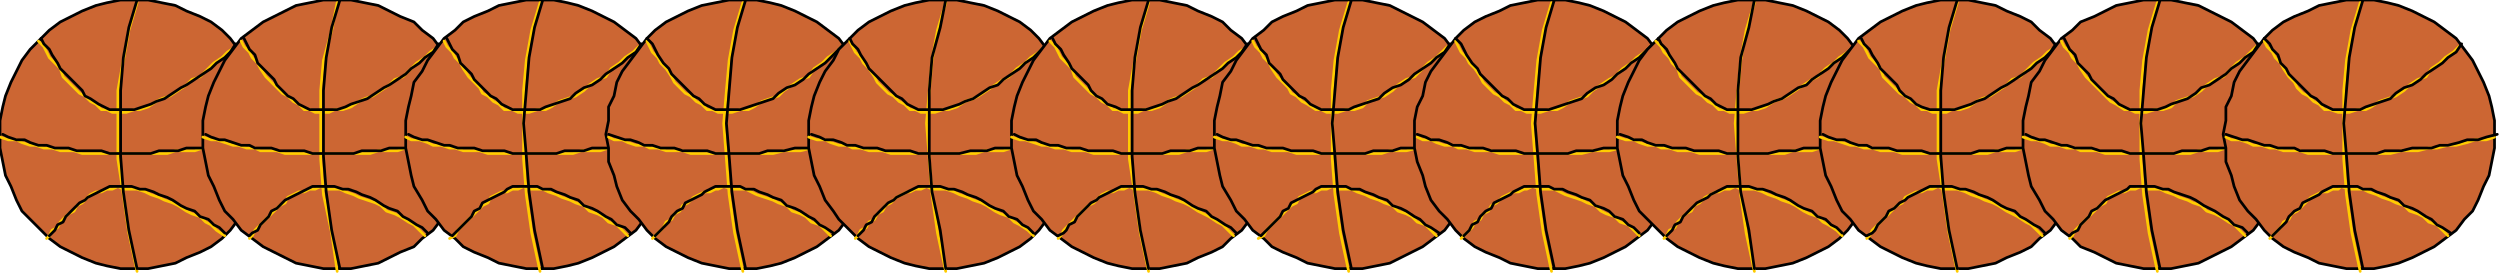 <?xml version="1.0" encoding="UTF-8" standalone="no"?>
<svg
   xmlns:dc="http://purl.org/dc/elements/1.1/"
   xmlns:cc="http://creativecommons.org/ns#"
   xmlns:rdf="http://www.w3.org/1999/02/22-rdf-syntax-ns#"
   xmlns:svg="http://www.w3.org/2000/svg"
   xmlns="http://www.w3.org/2000/svg"
   xmlns:sodipodi="http://sodipodi.sourceforge.net/DTD/sodipodi-0.dtd"
   xmlns:inkscape="http://www.inkscape.org/namespaces/inkscape"
   version="1.0"
   width="241.3mm"
   height="26.458mm"
   id="svg245"
   sodipodi:docname="BDRTC170.WMF">
  <sodipodi:namedview
     pagecolor="#ffffff"
     bordercolor="#666666"
     borderopacity="1"
     objecttolerance="10"
     gridtolerance="10"
     guidetolerance="10"
     inkscape:pageopacity="0"
     inkscape:pageshadow="2"
     inkscape:window-width="640"
     inkscape:window-height="480"
     id="namedview247" />
  <defs
     id="defs3">
    <pattern
       id="WMFhbasepattern"
       patternUnits="userSpaceOnUse"
       width="6"
       height="6"
       x="0"
       y="0" />
  </defs>
  <path
     style="fill:#cc6633;fill-rule:evenodd;fill-opacity:1;stroke:none;"
     d="  M 49,98   L 44,98   L 39,97   L 35,96   L 30,94   L 26,92   L 22,90   L 18,87   L 15,84   L 11,80   L 8,77   L 6,73   L 4,68   L 2,64   L 1,59   L 0,54   L 0,49   L 0,44   L 1,39   L 2,35   L 4,30   L 6,26   L 8,22   L 11,18   L 15,14   L 18,11   L 22,8   L 26,6   L 30,4   L 35,2   L 39,1   L 44,0   L 49,0   L 54,0   L 59,1   L 64,2   L 68,4   L 73,6   L 77,8   L 81,11   L 84,14   L 87,18   L 90,22   L 93,26   L 95,30   L 96,35   L 98,39   L 98,44   L 99,49   L 98,54   L 98,59   L 96,64   L 95,68   L 93,73   L 90,77   L 87,80   L 84,84   L 81,87   L 77,90   L 73,92   L 68,94   L 64,96   L 59,97   L 54,98   L 49,98  z "
     id="path5" />
  <path
     style="fill:none;stroke:#000000;stroke-width:1px;stroke-linecap:round;stroke-linejoin:round;stroke-miterlimit:4;stroke-dasharray:none;stroke-opacity:1;"
     d="  M 49,98   L 44,98   L 39,97   L 35,96   L 30,94   L 26,92   L 22,90   L 18,87   L 15,84   L 11,80   L 8,77   L 6,73   L 4,68   L 2,64   L 1,59   L 0,54   L 0,49   L 0,44   L 1,39   L 2,35   L 4,30   L 6,26   L 8,22   L 11,18   L 15,14   L 18,11   L 22,8   L 26,6   L 30,4   L 35,2   L 39,1   L 44,0   L 49,0   L 54,0   L 59,1   L 64,2   L 68,4   L 73,6   L 77,8   L 81,11   L 84,14   L 87,18   L 90,22   L 93,26   L 95,30   L 96,35   L 98,39   L 98,44   L 99,49   L 98,54   L 98,59   L 96,64   L 95,68   L 93,73   L 90,77   L 87,80   L 84,84   L 81,87   L 77,90   L 73,92   L 68,94   L 64,96   L 59,97   L 54,98   L 49,98  "
     id="path7" />
  <path
     style="fill:none;stroke:#ffcc00;stroke-width:1px;stroke-linecap:round;stroke-linejoin:round;stroke-miterlimit:4;stroke-dasharray:none;stroke-opacity:1;"
     d="  M 99,50   L 95,51   L 92,51   L 88,52   L 85,53   L 81,53   L 78,54   L 74,54   L 71,55   L 68,55   L 64,55   L 61,56   L 58,56   L 55,56   L 51,56   L 48,56   L 45,56   L 42,56   L 39,56   L 36,56   L 33,56   L 30,56   L 27,55   L 24,55   L 22,55   L 19,54   L 16,54   L 13,53   L 11,53   L 8,52   L 6,51   L 3,51   L 0,50  "
     id="path9" />
  <path
     style="fill:none;stroke:#ffcc00;stroke-width:1px;stroke-linecap:round;stroke-linejoin:round;stroke-miterlimit:4;stroke-dasharray:none;stroke-opacity:1;"
     d="  M 50,99   L 47,85   L 45,71   L 43,58   L 43,45   L 43,33   L 45,22   L 47,11   L 50,1  "
     id="path11" />
  <path
     style="fill:none;stroke:#ffcc00;stroke-width:1px;stroke-linecap:round;stroke-linejoin:round;stroke-miterlimit:4;stroke-dasharray:none;stroke-opacity:1;"
     d="  M 14,15   L 16,17   L 17,19   L 18,21   L 20,23   L 22,25   L 23,28   L 25,30   L 27,32   L 29,34   L 31,35   L 33,37   L 35,38   L 37,40   L 39,40   L 41,41   L 43,41   L 46,41   L 49,40   L 51,40   L 54,39   L 57,37   L 59,36   L 62,35   L 65,33   L 68,31   L 70,29   L 73,28   L 76,25   L 78,23   L 81,21   L 83,19   L 86,17  "
     id="path13" />
  <path
     style="fill:none;stroke:#ffcc00;stroke-width:1px;stroke-linecap:round;stroke-linejoin:round;stroke-miterlimit:4;stroke-dasharray:none;stroke-opacity:1;"
     d="  M 17,87   L 18,86   L 19,84   L 21,83   L 22,81   L 23,80   L 25,78   L 27,77   L 28,75   L 30,74   L 32,72   L 33,71   L 35,70   L 37,70   L 39,69   L 41,69   L 43,68   L 45,69   L 48,69   L 50,69   L 53,70   L 55,71   L 58,72   L 60,73   L 63,74   L 65,75   L 68,77   L 70,78   L 73,79   L 75,81   L 77,82   L 79,84   L 82,86  "
     id="path15" />
  <path
     style="fill:none;stroke:#000000;stroke-width:1px;stroke-linecap:round;stroke-linejoin:round;stroke-miterlimit:4;stroke-dasharray:none;stroke-opacity:1;"
     d="  M 100,49   L 96,50   L 92,51   L 89,51   L 85,52   L 82,53   L 78,53   L 75,54   L 72,54   L 68,54   L 65,55   L 62,55   L 58,55   L 55,56   L 52,56   L 49,56   L 46,56   L 43,56   L 40,56   L 37,55   L 34,55   L 31,55   L 28,55   L 25,54   L 22,54   L 20,54   L 17,53   L 14,53   L 11,52   L 9,51   L 6,51   L 3,50   L 1,49  "
     id="path17" />
  <path
     style="fill:none;stroke:#000000;stroke-width:1px;stroke-linecap:round;stroke-linejoin:round;stroke-miterlimit:4;stroke-dasharray:none;stroke-opacity:1;"
     d="  M 50,98   L 47,84   L 45,70   L 44,57   L 44,45   L 44,33   L 45,21   L 47,10   L 50,0  "
     id="path19" />
  <path
     style="fill:none;stroke:#000000;stroke-width:1px;stroke-linecap:round;stroke-linejoin:round;stroke-miterlimit:4;stroke-dasharray:none;stroke-opacity:1;"
     d="  M 15,14   L 16,16   L 18,18   L 19,20   L 21,23   L 22,25   L 24,27   L 26,29   L 28,31   L 30,33   L 31,35   L 33,36   L 36,38   L 38,39   L 40,40   L 42,40   L 44,40   L 46,40   L 49,40   L 52,39   L 55,38   L 57,37   L 60,36   L 63,34   L 66,32   L 68,31   L 71,29   L 74,27   L 77,25   L 79,23   L 82,21   L 84,19   L 86,16  "
     id="path21" />
  <path
     style="fill:none;stroke:#000000;stroke-width:1px;stroke-linecap:round;stroke-linejoin:round;stroke-miterlimit:4;stroke-dasharray:none;stroke-opacity:1;"
     d="  M 18,86   L 19,85   L 20,84   L 21,82   L 23,81   L 24,79   L 26,77   L 27,76   L 29,74   L 31,73   L 32,72   L 34,71   L 36,70   L 38,69   L 40,68   L 42,68   L 44,68   L 46,68   L 48,68   L 51,69   L 53,69   L 56,70   L 58,71   L 61,72   L 63,73   L 66,75   L 68,76   L 71,77   L 73,79   L 76,80   L 78,82   L 80,83   L 82,85  "
     id="path23" />
  <path
     style="fill:#cc6633;fill-rule:evenodd;fill-opacity:1;stroke:none;"
     d="  M 123,98   L 118,98   L 113,97   L 108,96   L 104,94   L 100,92   L 96,90   L 92,87   L 88,84   L 85,80   L 82,77   L 80,73   L 78,68   L 76,64   L 75,59   L 74,54   L 74,49   L 74,44   L 75,39   L 76,35   L 78,30   L 80,26   L 82,22   L 85,18   L 88,14   L 92,11   L 96,8   L 100,6   L 104,4   L 108,2   L 113,1   L 118,0   L 123,0   L 128,0   L 133,1   L 138,2   L 142,4   L 146,6   L 151,8   L 154,11   L 158,14   L 161,18   L 164,22   L 166,26   L 169,30   L 170,35   L 171,39   L 172,44   L 172,49   L 172,54   L 171,59   L 170,64   L 169,68   L 166,73   L 164,77   L 161,80   L 158,84   L 154,87   L 151,90   L 146,92   L 142,94   L 138,96   L 133,97   L 128,98   L 123,98  z "
     id="path25" />
  <path
     style="fill:none;stroke:#000000;stroke-width:1px;stroke-linecap:round;stroke-linejoin:round;stroke-miterlimit:4;stroke-dasharray:none;stroke-opacity:1;"
     d="  M 123,98   L 118,98   L 113,97   L 108,96   L 104,94   L 100,92   L 96,90   L 92,87   L 88,84   L 85,80   L 82,77   L 80,73   L 78,68   L 76,64   L 75,59   L 74,54   L 74,49   L 74,44   L 75,39   L 76,35   L 78,30   L 80,26   L 82,22   L 85,18   L 88,14   L 92,11   L 96,8   L 100,6   L 104,4   L 108,2   L 113,1   L 118,0   L 123,0   L 128,0   L 133,1   L 138,2   L 142,4   L 146,6   L 151,8   L 154,11   L 158,14   L 161,18   L 164,22   L 166,26   L 169,30   L 170,35   L 171,39   L 172,44   L 172,49   L 172,54   L 171,59   L 170,64   L 169,68   L 166,73   L 164,77   L 161,80   L 158,84   L 154,87   L 151,90   L 146,92   L 142,94   L 138,96   L 133,97   L 128,98   L 123,98  "
     id="path27" />
  <path
     style="fill:none;stroke:#ffcc00;stroke-width:1px;stroke-linecap:round;stroke-linejoin:round;stroke-miterlimit:4;stroke-dasharray:none;stroke-opacity:1;"
     d="  M 173,50   L 169,51   L 165,51   L 162,52   L 158,53   L 155,53   L 152,54   L 148,54   L 145,55   L 141,55   L 138,55   L 135,56   L 132,56   L 128,56   L 125,56   L 122,56   L 119,56   L 116,56   L 113,56   L 110,56   L 107,56   L 104,56   L 101,55   L 98,55   L 95,55   L 93,54   L 90,54   L 87,53   L 85,53   L 82,52   L 79,51   L 77,51   L 74,50  "
     id="path29" />
  <path
     style="fill:none;stroke:#ffcc00;stroke-width:1px;stroke-linecap:round;stroke-linejoin:round;stroke-miterlimit:4;stroke-dasharray:none;stroke-opacity:1;"
     d="  M 123,99   L 121,85   L 118,71   L 117,58   L 117,45   L 117,33   L 118,22   L 121,11   L 123,1  "
     id="path31" />
  <path
     style="fill:none;stroke:#ffcc00;stroke-width:1px;stroke-linecap:round;stroke-linejoin:round;stroke-miterlimit:4;stroke-dasharray:none;stroke-opacity:1;"
     d="  M 88,15   L 89,17   L 91,19   L 92,21   L 94,23   L 95,25   L 97,28   L 99,30   L 101,32   L 103,34   L 105,35   L 107,37   L 109,38   L 111,40   L 113,40   L 115,41   L 117,41   L 120,41   L 122,40   L 125,40   L 128,39   L 131,37   L 133,36   L 136,35   L 139,33   L 142,31   L 144,29   L 147,28   L 150,25   L 152,23   L 155,21   L 157,19   L 160,17  "
     id="path33" />
  <path
     style="fill:none;stroke:#ffcc00;stroke-width:1px;stroke-linecap:round;stroke-linejoin:round;stroke-miterlimit:4;stroke-dasharray:none;stroke-opacity:1;"
     d="  M 91,87   L 92,86   L 93,84   L 94,83   L 96,81   L 97,80   L 99,78   L 100,77   L 102,75   L 104,74   L 105,72   L 107,71   L 109,70   L 111,70   L 113,69   L 115,69   L 117,68   L 119,69   L 121,69   L 124,69   L 126,70   L 129,71   L 131,72   L 134,73   L 137,74   L 139,75   L 141,77   L 144,78   L 146,79   L 149,81   L 151,82   L 153,84   L 155,86  "
     id="path35" />
  <path
     style="fill:none;stroke:#000000;stroke-width:1px;stroke-linecap:round;stroke-linejoin:round;stroke-miterlimit:4;stroke-dasharray:none;stroke-opacity:1;"
     d="  M 173,49   L 170,50   L 166,51   L 163,51   L 159,52   L 156,53   L 152,53   L 149,54   L 145,54   L 142,54   L 139,55   L 135,55   L 132,55   L 129,56   L 126,56   L 123,56   L 120,56   L 117,56   L 114,56   L 111,55   L 108,55   L 105,55   L 102,55   L 99,54   L 96,54   L 93,54   L 91,53   L 88,53   L 85,52   L 82,51   L 80,51   L 77,50   L 75,49  "
     id="path37" />
  <path
     style="fill:none;stroke:#000000;stroke-width:1px;stroke-linecap:round;stroke-linejoin:round;stroke-miterlimit:4;stroke-dasharray:none;stroke-opacity:1;"
     d="  M 124,98   L 121,84   L 119,70   L 118,57   L 118,45   L 118,33   L 119,21   L 121,10   L 124,0  "
     id="path39" />
  <path
     style="fill:none;stroke:#000000;stroke-width:1px;stroke-linecap:round;stroke-linejoin:round;stroke-miterlimit:4;stroke-dasharray:none;stroke-opacity:1;"
     d="  M 89,14   L 90,16   L 91,18   L 93,20   L 94,23   L 96,25   L 98,27   L 100,29   L 101,31   L 103,33   L 105,35   L 107,36   L 109,38   L 111,39   L 113,40   L 116,40   L 118,40   L 120,40   L 123,40   L 126,39   L 128,38   L 131,37   L 134,36   L 137,34   L 140,32   L 142,31   L 145,29   L 148,27   L 150,25   L 153,23   L 155,21   L 158,19   L 160,16  "
     id="path41" />
  <path
     style="fill:none;stroke:#000000;stroke-width:1px;stroke-linecap:round;stroke-linejoin:round;stroke-miterlimit:4;stroke-dasharray:none;stroke-opacity:1;"
     d="  M 91,86   L 92,85   L 94,84   L 95,82   L 96,81   L 98,79   L 99,77   L 101,76   L 103,74   L 104,73   L 106,72   L 108,71   L 110,70   L 112,69   L 114,68   L 116,68   L 118,68   L 120,68   L 122,68   L 125,69   L 127,69   L 130,70   L 132,71   L 135,72   L 137,73   L 140,75   L 142,76   L 145,77   L 147,79   L 149,80   L 152,82   L 154,83   L 156,85  "
     id="path43" />
  <path
     style="fill:#cc6633;fill-rule:evenodd;fill-opacity:1;stroke:none;"
     d="  M 197,98   L 192,98   L 187,97   L 182,96   L 178,94   L 173,92   L 169,90   L 166,87   L 162,84   L 159,80   L 156,77   L 154,73   L 151,68   L 150,64   L 149,59   L 148,54   L 148,49   L 148,44   L 149,39   L 150,35   L 151,30   L 154,26   L 156,22   L 159,18   L 162,14   L 166,11   L 169,8   L 173,6   L 178,4   L 182,2   L 187,1   L 192,0   L 197,0   L 202,0   L 207,1   L 211,2   L 216,4   L 220,6   L 224,8   L 228,11   L 232,14   L 235,18   L 238,22   L 240,26   L 242,30   L 244,35   L 245,39   L 246,44   L 246,49   L 246,54   L 245,59   L 244,64   L 242,68   L 240,73   L 238,77   L 235,80   L 232,84   L 228,87   L 224,90   L 220,92   L 216,94   L 211,96   L 207,97   L 202,98   L 197,98  z "
     id="path45" />
  <path
     style="fill:none;stroke:#000000;stroke-width:1px;stroke-linecap:round;stroke-linejoin:round;stroke-miterlimit:4;stroke-dasharray:none;stroke-opacity:1;"
     d="  M 197,98   L 192,98   L 187,97   L 182,96   L 178,94   L 173,92   L 169,90   L 166,87   L 162,84   L 159,80   L 156,77   L 154,73   L 151,68   L 150,64   L 149,59   L 148,54   L 148,49   L 148,44   L 149,39   L 150,35   L 151,30   L 154,26   L 156,22   L 159,18   L 162,14   L 166,11   L 169,8   L 173,6   L 178,4   L 182,2   L 187,1   L 192,0   L 197,0   L 202,0   L 207,1   L 211,2   L 216,4   L 220,6   L 224,8   L 228,11   L 232,14   L 235,18   L 238,22   L 240,26   L 242,30   L 244,35   L 245,39   L 246,44   L 246,49   L 246,54   L 245,59   L 244,64   L 242,68   L 240,73   L 238,77   L 235,80   L 232,84   L 228,87   L 224,90   L 220,92   L 216,94   L 211,96   L 207,97   L 202,98   L 197,98  "
     id="path47" />
  <path
     style="fill:none;stroke:#ffcc00;stroke-width:1px;stroke-linecap:round;stroke-linejoin:round;stroke-miterlimit:4;stroke-dasharray:none;stroke-opacity:1;"
     d="  M 246,50   L 243,51   L 239,51   L 236,52   L 232,53   L 229,53   L 225,54   L 222,54   L 219,55   L 215,55   L 212,55   L 209,56   L 205,56   L 202,56   L 199,56   L 196,56   L 193,56   L 190,56   L 187,56   L 184,56   L 181,56   L 178,56   L 175,55   L 172,55   L 169,55   L 166,54   L 164,54   L 161,53   L 158,53   L 156,52   L 153,51   L 150,51   L 148,50  "
     id="path49" />
  <path
     style="fill:none;stroke:#ffcc00;stroke-width:1px;stroke-linecap:round;stroke-linejoin:round;stroke-miterlimit:4;stroke-dasharray:none;stroke-opacity:1;"
     d="  M 197,99   L 194,85   L 192,71   L 191,58   L 191,45   L 191,33   L 192,22   L 194,11   L 197,1  "
     id="path51" />
  <path
     style="fill:none;stroke:#ffcc00;stroke-width:1px;stroke-linecap:round;stroke-linejoin:round;stroke-miterlimit:4;stroke-dasharray:none;stroke-opacity:1;"
     d="  M 162,15   L 163,17   L 165,19   L 166,21   L 168,23   L 169,25   L 171,28   L 173,30   L 175,32   L 176,34   L 178,35   L 180,37   L 182,38   L 184,40   L 187,40   L 189,41   L 191,41   L 193,41   L 196,40   L 199,40   L 201,39   L 204,37   L 207,36   L 210,35   L 213,33   L 215,31   L 218,29   L 221,28   L 223,25   L 226,23   L 228,21   L 231,19   L 233,17  "
     id="path53" />
  <path
     style="fill:none;stroke:#ffcc00;stroke-width:1px;stroke-linecap:round;stroke-linejoin:round;stroke-miterlimit:4;stroke-dasharray:none;stroke-opacity:1;"
     d="  M 164,87   L 166,86   L 167,84   L 168,83   L 170,81   L 171,80   L 173,78   L 174,77   L 176,75   L 178,74   L 179,72   L 181,71   L 183,70   L 185,70   L 187,69   L 189,69   L 191,68   L 193,69   L 195,69   L 198,69   L 200,70   L 203,71   L 205,72   L 208,73   L 210,74   L 213,75   L 215,77   L 218,78   L 220,79   L 222,81   L 225,82   L 227,84   L 229,86  "
     id="path55" />
  <path
     style="fill:none;stroke:#000000;stroke-width:1px;stroke-linecap:round;stroke-linejoin:round;stroke-miterlimit:4;stroke-dasharray:none;stroke-opacity:1;"
     d="  M 247,49   L 244,50   L 240,51   L 236,51   L 233,52   L 229,53   L 226,53   L 223,54   L 219,54   L 216,54   L 213,55   L 209,55   L 206,55   L 203,56   L 200,56   L 197,56   L 193,56   L 190,56   L 187,56   L 184,55   L 181,55   L 178,55   L 176,55   L 173,54   L 170,54   L 167,54   L 164,53   L 162,53   L 159,52   L 156,51   L 154,51   L 151,50   L 149,49  "
     id="path57" />
  <path
     style="fill:none;stroke:#000000;stroke-width:1px;stroke-linecap:round;stroke-linejoin:round;stroke-miterlimit:4;stroke-dasharray:none;stroke-opacity:1;"
     d="  M 198,98   L 195,84   L 193,70   L 192,57   L 191,45   L 192,33   L 193,21   L 195,10   L 198,0  "
     id="path59" />
  <path
     style="fill:none;stroke:#000000;stroke-width:1px;stroke-linecap:round;stroke-linejoin:round;stroke-miterlimit:4;stroke-dasharray:none;stroke-opacity:1;"
     d="  M 163,14   L 164,16   L 165,18   L 167,20   L 168,23   L 170,25   L 172,27   L 173,29   L 175,31   L 177,33   L 179,35   L 181,36   L 183,38   L 185,39   L 187,40   L 189,40   L 191,40   L 194,40   L 197,40   L 199,39   L 202,38   L 205,37   L 208,36   L 210,34   L 213,32   L 216,31   L 219,29   L 221,27   L 224,25   L 227,23   L 229,21   L 232,19   L 234,16  "
     id="path61" />
  <path
     style="fill:none;stroke:#000000;stroke-width:1px;stroke-linecap:round;stroke-linejoin:round;stroke-miterlimit:4;stroke-dasharray:none;stroke-opacity:1;"
     d="  M 165,86   L 166,85   L 167,84   L 169,82   L 170,81   L 172,79   L 173,77   L 175,76   L 176,74   L 178,73   L 180,72   L 182,71   L 184,70   L 185,69   L 187,68   L 189,68   L 191,68   L 194,68   L 196,68   L 198,69   L 201,69   L 203,70   L 206,71   L 208,72   L 211,73   L 213,75   L 216,76   L 218,77   L 221,79   L 223,80   L 225,82   L 228,83   L 230,85  "
     id="path63" />
  <path
     style="fill:#cc6633;fill-rule:evenodd;fill-opacity:1;stroke:none;"
     d="  M 271,98   L 266,98   L 261,97   L 256,96   L 251,94   L 247,92   L 243,90   L 239,87   L 236,84   L 233,80   L 230,77   L 227,73   L 225,68   L 224,64   L 222,59   L 222,54   L 221,49   L 222,44   L 222,39   L 224,35   L 225,30   L 227,26   L 230,22   L 233,18   L 236,14   L 239,11   L 243,8   L 247,6   L 251,4   L 256,2   L 261,1   L 266,0   L 271,0   L 276,0   L 281,1   L 285,2   L 290,4   L 294,6   L 298,8   L 302,11   L 306,14   L 309,18   L 312,22   L 314,26   L 316,30   L 318,35   L 319,39   L 320,44   L 320,49   L 320,54   L 319,59   L 318,64   L 316,68   L 314,73   L 312,77   L 309,80   L 306,84   L 302,87   L 298,90   L 294,92   L 290,94   L 285,96   L 281,97   L 276,98   L 271,98  z "
     id="path65" />
  <path
     style="fill:none;stroke:#000000;stroke-width:1px;stroke-linecap:round;stroke-linejoin:round;stroke-miterlimit:4;stroke-dasharray:none;stroke-opacity:1;"
     d="  M 271,98   L 266,98   L 261,97   L 256,96   L 251,94   L 247,92   L 243,90   L 239,87   L 236,84   L 233,80   L 230,77   L 227,73   L 225,68   L 224,64   L 222,59   L 222,54   L 221,49   L 222,44   L 222,39   L 224,35   L 225,30   L 227,26   L 230,22   L 233,18   L 236,14   L 239,11   L 243,8   L 247,6   L 251,4   L 256,2   L 261,1   L 266,0   L 271,0   L 276,0   L 281,1   L 285,2   L 290,4   L 294,6   L 298,8   L 302,11   L 306,14   L 309,18   L 312,22   L 314,26   L 316,30   L 318,35   L 319,39   L 320,44   L 320,49   L 320,54   L 319,59   L 318,64   L 316,68   L 314,73   L 312,77   L 309,80   L 306,84   L 302,87   L 298,90   L 294,92   L 290,94   L 285,96   L 281,97   L 276,98   L 271,98  "
     id="path67" />
  <path
     style="fill:none;stroke:#ffcc00;stroke-width:1px;stroke-linecap:round;stroke-linejoin:round;stroke-miterlimit:4;stroke-dasharray:none;stroke-opacity:1;"
     d="  M 320,50   L 317,51   L 313,51   L 310,52   L 306,53   L 303,53   L 299,54   L 296,54   L 292,55   L 289,55   L 286,55   L 282,56   L 279,56   L 276,56   L 273,56   L 270,56   L 267,56   L 264,56   L 260,56   L 257,56   L 255,56   L 252,56   L 249,55   L 246,55   L 243,55   L 240,54   L 237,54   L 235,53   L 232,53   L 229,52   L 227,51   L 224,51   L 222,50  "
     id="path69" />
  <path
     style="fill:none;stroke:#ffcc00;stroke-width:1px;stroke-linecap:round;stroke-linejoin:round;stroke-miterlimit:4;stroke-dasharray:none;stroke-opacity:1;"
     d="  M 271,99   L 268,85   L 266,71   L 265,58   L 264,45   L 265,33   L 266,22   L 268,11   L 271,1  "
     id="path71" />
  <path
     style="fill:none;stroke:#ffcc00;stroke-width:1px;stroke-linecap:round;stroke-linejoin:round;stroke-miterlimit:4;stroke-dasharray:none;stroke-opacity:1;"
     d="  M 236,15   L 237,17   L 238,19   L 240,21   L 241,23   L 243,25   L 245,28   L 246,30   L 248,32   L 250,34   L 252,35   L 254,37   L 256,38   L 258,40   L 260,40   L 262,41   L 265,41   L 267,41   L 270,40   L 273,40   L 275,39   L 278,37   L 281,36   L 284,35   L 286,33   L 289,31   L 292,29   L 295,28   L 297,25   L 300,23   L 302,21   L 305,19   L 307,17  "
     id="path73" />
  <path
     style="fill:none;stroke:#ffcc00;stroke-width:1px;stroke-linecap:round;stroke-linejoin:round;stroke-miterlimit:4;stroke-dasharray:none;stroke-opacity:1;"
     d="  M 238,87   L 239,86   L 241,84   L 242,83   L 243,81   L 245,80   L 246,78   L 248,77   L 249,75   L 251,74   L 253,72   L 255,71   L 257,70   L 259,70   L 261,69   L 262,69   L 264,68   L 267,69   L 269,69   L 272,69   L 274,70   L 276,71   L 279,72   L 282,73   L 284,74   L 287,75   L 289,77   L 292,78   L 294,79   L 296,81   L 299,82   L 301,84   L 303,86  "
     id="path75" />
  <path
     style="fill:none;stroke:#000000;stroke-width:1px;stroke-linecap:round;stroke-linejoin:round;stroke-miterlimit:4;stroke-dasharray:none;stroke-opacity:1;"
     d="  M 321,49   L 317,50   L 314,51   L 310,51   L 307,52   L 303,53   L 300,53   L 296,54   L 293,54   L 290,54   L 286,55   L 283,55   L 280,55   L 277,56   L 273,56   L 270,56   L 267,56   L 264,56   L 261,56   L 258,55   L 255,55   L 252,55   L 249,55   L 246,54   L 244,54   L 241,54   L 238,53   L 235,53   L 233,52   L 230,51   L 228,51   L 225,50   L 222,49  "
     id="path77" />
  <path
     style="fill:none;stroke:#000000;stroke-width:1px;stroke-linecap:round;stroke-linejoin:round;stroke-miterlimit:4;stroke-dasharray:none;stroke-opacity:1;"
     d="  M 272,98   L 269,84   L 267,70   L 266,57   L 265,45   L 266,33   L 267,21   L 269,10   L 272,0  "
     id="path79" />
  <path
     style="fill:none;stroke:#000000;stroke-width:1px;stroke-linecap:round;stroke-linejoin:round;stroke-miterlimit:4;stroke-dasharray:none;stroke-opacity:1;"
     d="  M 236,14   L 238,16   L 239,18   L 240,20   L 242,23   L 244,25   L 245,27   L 247,29   L 249,31   L 251,33   L 253,35   L 255,36   L 257,38   L 259,39   L 261,40   L 263,40   L 265,40   L 268,40   L 270,40   L 273,39   L 276,38   L 279,37   L 282,36   L 284,34   L 287,32   L 290,31   L 293,29   L 295,27   L 298,25   L 301,23   L 303,21   L 305,19   L 308,16  "
     id="path81" />
  <path
     style="fill:none;stroke:#000000;stroke-width:1px;stroke-linecap:round;stroke-linejoin:round;stroke-miterlimit:4;stroke-dasharray:none;stroke-opacity:1;"
     d="  M 239,86   L 240,85   L 241,84   L 243,82   L 244,81   L 245,79   L 247,77   L 249,76   L 250,74   L 252,73   L 254,72   L 256,71   L 257,70   L 259,69   L 261,68   L 263,68   L 265,68   L 267,68   L 270,68   L 272,69   L 275,69   L 277,70   L 280,71   L 282,72   L 285,73   L 287,75   L 290,76   L 292,77   L 295,79   L 297,80   L 299,82   L 301,83   L 304,85  "
     id="path83" />
  <path
     style="fill:#cc6633;fill-rule:evenodd;fill-opacity:1;stroke:none;"
     d="  M 344,98   L 339,98   L 334,97   L 330,96   L 325,94   L 321,92   L 317,90   L 313,87   L 310,84   L 306,80   L 304,77   L 301,73   L 299,68   L 297,64   L 296,59   L 295,54   L 295,49   L 295,44   L 296,39   L 297,35   L 299,30   L 301,26   L 304,22   L 306,18   L 310,14   L 313,11   L 317,8   L 321,6   L 325,4   L 330,2   L 334,1   L 339,0   L 344,0   L 349,0   L 354,1   L 359,2   L 364,4   L 368,6   L 372,8   L 376,11   L 379,14   L 382,18   L 385,22   L 388,26   L 390,30   L 392,35   L 393,39   L 393,44   L 394,49   L 393,54   L 393,59   L 392,64   L 390,68   L 388,73   L 385,77   L 382,80   L 379,84   L 376,87   L 372,90   L 368,92   L 364,94   L 359,96   L 354,97   L 349,98   L 344,98  z "
     id="path85" />
  <path
     style="fill:none;stroke:#000000;stroke-width:1px;stroke-linecap:round;stroke-linejoin:round;stroke-miterlimit:4;stroke-dasharray:none;stroke-opacity:1;"
     d="  M 344,98   L 339,98   L 334,97   L 330,96   L 325,94   L 321,92   L 317,90   L 313,87   L 310,84   L 306,80   L 304,77   L 301,73   L 299,68   L 297,64   L 296,59   L 295,54   L 295,49   L 295,44   L 296,39   L 297,35   L 299,30   L 301,26   L 304,22   L 306,18   L 310,14   L 313,11   L 317,8   L 321,6   L 325,4   L 330,2   L 334,1   L 339,0   L 344,0   L 349,0   L 354,1   L 359,2   L 364,4   L 368,6   L 372,8   L 376,11   L 379,14   L 382,18   L 385,22   L 388,26   L 390,30   L 392,35   L 393,39   L 393,44   L 394,49   L 393,54   L 393,59   L 392,64   L 390,68   L 388,73   L 385,77   L 382,80   L 379,84   L 376,87   L 372,90   L 368,92   L 364,94   L 359,96   L 354,97   L 349,98   L 344,98  "
     id="path87" />
  <path
     style="fill:none;stroke:#ffcc00;stroke-width:1px;stroke-linecap:round;stroke-linejoin:round;stroke-miterlimit:4;stroke-dasharray:none;stroke-opacity:1;"
     d="  M 394,50   L 390,51   L 387,51   L 383,52   L 380,53   L 376,53   L 373,54   L 369,54   L 366,55   L 363,55   L 359,55   L 356,56   L 353,56   L 350,56   L 346,56   L 343,56   L 340,56   L 337,56   L 334,56   L 331,56   L 328,56   L 325,56   L 322,55   L 320,55   L 317,55   L 314,54   L 311,54   L 309,53   L 306,53   L 303,52   L 301,51   L 298,51   L 295,50  "
     id="path89" />
  <path
     style="fill:none;stroke:#ffcc00;stroke-width:1px;stroke-linecap:round;stroke-linejoin:round;stroke-miterlimit:4;stroke-dasharray:none;stroke-opacity:1;"
     d="  M 345,99   L 342,85   L 340,71   L 339,58   L 338,45   L 339,33   L 340,22   L 342,11   L 345,1  "
     id="path91" />
  <path
     style="fill:none;stroke:#ffcc00;stroke-width:1px;stroke-linecap:round;stroke-linejoin:round;stroke-miterlimit:4;stroke-dasharray:none;stroke-opacity:1;"
     d="  M 310,15   L 311,17   L 312,19   L 314,21   L 315,23   L 317,25   L 319,28   L 320,30   L 322,32   L 324,34   L 326,35   L 328,37   L 330,38   L 332,40   L 334,40   L 336,41   L 338,41   L 341,41   L 344,40   L 346,40   L 349,39   L 352,37   L 355,36   L 357,35   L 360,33   L 363,31   L 366,29   L 368,28   L 371,25   L 374,23   L 376,21   L 379,19   L 381,17  "
     id="path93" />
  <path
     style="fill:none;stroke:#ffcc00;stroke-width:1px;stroke-linecap:round;stroke-linejoin:round;stroke-miterlimit:4;stroke-dasharray:none;stroke-opacity:1;"
     d="  M 312,87   L 313,86   L 314,84   L 316,83   L 317,81   L 319,80   L 320,78   L 322,77   L 323,75   L 325,74   L 327,72   L 329,71   L 331,70   L 332,70   L 334,69   L 336,69   L 338,68   L 340,69   L 343,69   L 345,69   L 348,70   L 350,71   L 353,72   L 355,73   L 358,74   L 360,75   L 363,77   L 365,78   L 368,79   L 370,81   L 372,82   L 375,84   L 377,86  "
     id="path95" />
  <path
     style="fill:none;stroke:#000000;stroke-width:1px;stroke-linecap:round;stroke-linejoin:round;stroke-miterlimit:4;stroke-dasharray:none;stroke-opacity:1;"
     d="  M 395,49   L 391,50   L 388,51   L 384,51   L 380,52   L 377,53   L 374,53   L 370,54   L 367,54   L 363,54   L 360,55   L 357,55   L 354,55   L 350,56   L 347,56   L 344,56   L 341,56   L 338,56   L 335,56   L 332,55   L 329,55   L 326,55   L 323,55   L 320,54   L 317,54   L 315,54   L 312,53   L 309,53   L 307,52   L 304,51   L 301,51   L 299,50   L 296,49  "
     id="path97" />
  <path
     style="fill:none;stroke:#000000;stroke-width:1px;stroke-linecap:round;stroke-linejoin:round;stroke-miterlimit:4;stroke-dasharray:none;stroke-opacity:1;"
     d="  M 345,98   L 343,84   L 340,70   L 339,57   L 339,45   L 339,33   L 340,21   L 343,10   L 345,0  "
     id="path99" />
  <path
     style="fill:none;stroke:#000000;stroke-width:1px;stroke-linecap:round;stroke-linejoin:round;stroke-miterlimit:4;stroke-dasharray:none;stroke-opacity:1;"
     d="  M 310,14   L 311,16   L 313,18   L 314,20   L 316,23   L 317,25   L 319,27   L 321,29   L 323,31   L 325,33   L 327,35   L 329,36   L 331,38   L 333,39   L 335,40   L 337,40   L 339,40   L 342,40   L 344,40   L 347,39   L 350,38   L 352,37   L 355,36   L 358,34   L 361,32   L 364,31   L 366,29   L 369,27   L 372,25   L 374,23   L 377,21   L 379,19   L 382,16  "
     id="path101" />
  <path
     style="fill:none;stroke:#000000;stroke-width:1px;stroke-linecap:round;stroke-linejoin:round;stroke-miterlimit:4;stroke-dasharray:none;stroke-opacity:1;"
     d="  M 313,86   L 314,85   L 315,84   L 316,82   L 318,81   L 319,79   L 321,77   L 322,76   L 324,74   L 326,73   L 327,72   L 329,71   L 331,70   L 333,69   L 335,68   L 337,68   L 339,68   L 341,68   L 343,68   L 346,69   L 348,69   L 351,70   L 353,71   L 356,72   L 358,73   L 361,75   L 363,76   L 366,77   L 368,79   L 371,80   L 373,82   L 375,83   L 377,85  "
     id="path103" />
  <path
     style="fill:#cc6633;fill-rule:evenodd;fill-opacity:1;stroke:none;"
     d="  M 418,98   L 413,98   L 408,97   L 404,96   L 399,94   L 395,92   L 391,90   L 387,87   L 383,84   L 380,80   L 377,77   L 375,73   L 373,68   L 371,64   L 370,59   L 369,54   L 369,49   L 369,44   L 370,39   L 371,35   L 373,30   L 375,26   L 377,22   L 380,18   L 383,14   L 387,11   L 391,8   L 395,6   L 399,4   L 404,2   L 408,1   L 413,0   L 418,0   L 423,0   L 428,1   L 433,2   L 437,4   L 442,6   L 446,8   L 449,11   L 453,14   L 456,18   L 459,22   L 461,26   L 464,30   L 465,35   L 466,39   L 467,44   L 467,49   L 467,54   L 466,59   L 465,64   L 464,68   L 461,73   L 459,77   L 456,80   L 453,84   L 449,87   L 446,90   L 442,92   L 437,94   L 433,96   L 428,97   L 423,98   L 418,98  z "
     id="path105" />
  <path
     style="fill:none;stroke:#000000;stroke-width:1px;stroke-linecap:round;stroke-linejoin:round;stroke-miterlimit:4;stroke-dasharray:none;stroke-opacity:1;"
     d="  M 418,98   L 413,98   L 408,97   L 404,96   L 399,94   L 395,92   L 391,90   L 387,87   L 383,84   L 380,80   L 377,77   L 375,73   L 373,68   L 371,64   L 370,59   L 369,54   L 369,49   L 369,44   L 370,39   L 371,35   L 373,30   L 375,26   L 377,22   L 380,18   L 383,14   L 387,11   L 391,8   L 395,6   L 399,4   L 404,2   L 408,1   L 413,0   L 418,0   L 423,0   L 428,1   L 433,2   L 437,4   L 442,6   L 446,8   L 449,11   L 453,14   L 456,18   L 459,22   L 461,26   L 464,30   L 465,35   L 466,39   L 467,44   L 467,49   L 467,54   L 466,59   L 465,64   L 464,68   L 461,73   L 459,77   L 456,80   L 453,84   L 449,87   L 446,90   L 442,92   L 437,94   L 433,96   L 428,97   L 423,98   L 418,98  "
     id="path107" />
  <path
     style="fill:none;stroke:#ffcc00;stroke-width:1px;stroke-linecap:round;stroke-linejoin:round;stroke-miterlimit:4;stroke-dasharray:none;stroke-opacity:1;"
     d="  M 468,50   L 464,51   L 461,51   L 457,52   L 454,53   L 450,53   L 447,54   L 443,54   L 440,55   L 437,55   L 433,55   L 430,56   L 427,56   L 424,56   L 420,56   L 417,56   L 414,56   L 411,56   L 408,56   L 405,56   L 402,56   L 399,56   L 396,55   L 393,55   L 391,55   L 388,54   L 385,54   L 382,53   L 380,53   L 377,52   L 374,51   L 372,51   L 369,50  "
     id="path109" />
  <path
     style="fill:none;stroke:#ffcc00;stroke-width:1px;stroke-linecap:round;stroke-linejoin:round;stroke-miterlimit:4;stroke-dasharray:none;stroke-opacity:1;"
     d="  M 419,99   L 416,85   L 414,71   L 412,58   L 412,45   L 412,33   L 414,22   L 416,11   L 419,1  "
     id="path111" />
  <path
     style="fill:none;stroke:#ffcc00;stroke-width:1px;stroke-linecap:round;stroke-linejoin:round;stroke-miterlimit:4;stroke-dasharray:none;stroke-opacity:1;"
     d="  M 383,15   L 385,17   L 386,19   L 387,21   L 389,23   L 391,25   L 392,28   L 394,30   L 396,32   L 398,34   L 400,35   L 402,37   L 404,38   L 406,40   L 408,40   L 410,41   L 412,41   L 415,41   L 417,40   L 420,40   L 423,39   L 426,37   L 428,36   L 431,35   L 434,33   L 437,31   L 439,29   L 442,28   L 445,25   L 447,23   L 450,21   L 452,19   L 455,17  "
     id="path113" />
  <path
     style="fill:none;stroke:#ffcc00;stroke-width:1px;stroke-linecap:round;stroke-linejoin:round;stroke-miterlimit:4;stroke-dasharray:none;stroke-opacity:1;"
     d="  M 386,87   L 387,86   L 388,84   L 389,83   L 391,81   L 392,80   L 394,78   L 395,77   L 397,75   L 399,74   L 401,72   L 402,71   L 404,70   L 406,70   L 408,69   L 410,69   L 412,68   L 414,69   L 417,69   L 419,69   L 422,70   L 424,71   L 427,72   L 429,73   L 432,74   L 434,75   L 437,77   L 439,78   L 441,79   L 444,81   L 446,82   L 448,84   L 450,86  "
     id="path115" />
  <path
     style="fill:none;stroke:#000000;stroke-width:1px;stroke-linecap:round;stroke-linejoin:round;stroke-miterlimit:4;stroke-dasharray:none;stroke-opacity:1;"
     d="  M 468,49   L 465,50   L 461,51   L 458,51   L 454,52   L 451,53   L 447,53   L 444,54   L 440,54   L 437,54   L 434,55   L 431,55   L 427,55   L 424,56   L 421,56   L 418,56   L 415,56   L 412,56   L 409,56   L 406,55   L 403,55   L 400,55   L 397,55   L 394,54   L 391,54   L 389,54   L 386,53   L 383,53   L 380,52   L 378,51   L 375,51   L 372,50   L 370,49  "
     id="path117" />
  <path
     style="fill:none;stroke:#000000;stroke-width:1px;stroke-linecap:round;stroke-linejoin:round;stroke-miterlimit:4;stroke-dasharray:none;stroke-opacity:1;"
     d="  M 419,98   L 416,84   L 414,70   L 413,57   L 413,45   L 413,33   L 414,21   L 416,10   L 419,0  "
     id="path119" />
  <path
     style="fill:none;stroke:#000000;stroke-width:1px;stroke-linecap:round;stroke-linejoin:round;stroke-miterlimit:4;stroke-dasharray:none;stroke-opacity:1;"
     d="  M 384,14   L 385,16   L 387,18   L 388,20   L 390,23   L 391,25   L 393,27   L 395,29   L 397,31   L 398,33   L 400,35   L 402,36   L 404,38   L 407,39   L 409,40   L 411,40   L 413,40   L 415,40   L 418,40   L 421,39   L 424,38   L 426,37   L 429,36   L 432,34   L 435,32   L 437,31   L 440,29   L 443,27   L 446,25   L 448,23   L 451,21   L 453,19   L 455,16  "
     id="path121" />
  <path
     style="fill:none;stroke:#000000;stroke-width:1px;stroke-linecap:round;stroke-linejoin:round;stroke-miterlimit:4;stroke-dasharray:none;stroke-opacity:1;"
     d="  M 386,86   L 388,85   L 389,84   L 390,82   L 392,81   L 393,79   L 395,77   L 396,76   L 398,74   L 400,73   L 401,72   L 403,71   L 405,70   L 407,69   L 409,68   L 411,68   L 413,68   L 415,68   L 417,68   L 420,69   L 422,69   L 425,70   L 427,71   L 430,72   L 432,73   L 435,75   L 437,76   L 440,77   L 442,79   L 444,80   L 447,82   L 449,83   L 451,85  "
     id="path123" />
  <path
     style="fill:#cc6633;fill-rule:evenodd;fill-opacity:1;stroke:none;"
     d="  M 492,98   L 487,98   L 482,97   L 477,96   L 473,94   L 468,92   L 464,90   L 461,87   L 457,84   L 454,80   L 451,77   L 449,73   L 446,68   L 445,64   L 444,59   L 443,54   L 443,49   L 443,44   L 444,39   L 445,35   L 446,30   L 449,26   L 451,22   L 454,18   L 457,14   L 461,11   L 464,8   L 468,6   L 473,4   L 477,2   L 482,1   L 487,0   L 492,0   L 497,0   L 502,1   L 507,2   L 511,4   L 515,6   L 519,8   L 523,11   L 527,14   L 530,18   L 533,22   L 535,26   L 537,30   L 539,35   L 540,39   L 541,44   L 541,49   L 541,54   L 540,59   L 539,64   L 537,68   L 535,73   L 533,77   L 530,80   L 527,84   L 523,87   L 519,90   L 515,92   L 511,94   L 507,96   L 502,97   L 497,98   L 492,98  z "
     id="path125" />
  <path
     style="fill:none;stroke:#000000;stroke-width:1px;stroke-linecap:round;stroke-linejoin:round;stroke-miterlimit:4;stroke-dasharray:none;stroke-opacity:1;"
     d="  M 492,98   L 487,98   L 482,97   L 477,96   L 473,94   L 468,92   L 464,90   L 461,87   L 457,84   L 454,80   L 451,77   L 449,73   L 446,68   L 445,64   L 444,59   L 443,54   L 443,49   L 443,44   L 444,39   L 445,35   L 446,30   L 449,26   L 451,22   L 454,18   L 457,14   L 461,11   L 464,8   L 468,6   L 473,4   L 477,2   L 482,1   L 487,0   L 492,0   L 497,0   L 502,1   L 507,2   L 511,4   L 515,6   L 519,8   L 523,11   L 527,14   L 530,18   L 533,22   L 535,26   L 537,30   L 539,35   L 540,39   L 541,44   L 541,49   L 541,54   L 540,59   L 539,64   L 537,68   L 535,73   L 533,77   L 530,80   L 527,84   L 523,87   L 519,90   L 515,92   L 511,94   L 507,96   L 502,97   L 497,98   L 492,98  "
     id="path127" />
  <path
     style="fill:none;stroke:#ffcc00;stroke-width:1px;stroke-linecap:round;stroke-linejoin:round;stroke-miterlimit:4;stroke-dasharray:none;stroke-opacity:1;"
     d="  M 541,50   L 538,51   L 534,51   L 531,52   L 527,53   L 524,53   L 520,54   L 517,54   L 513,55   L 510,55   L 507,55   L 504,56   L 500,56   L 497,56   L 494,56   L 491,56   L 488,56   L 485,56   L 482,56   L 479,56   L 476,56   L 473,56   L 470,55   L 467,55   L 464,55   L 461,54   L 459,54   L 456,53   L 453,53   L 451,52   L 448,51   L 446,51   L 443,50  "
     id="path129" />
  <path
     style="fill:none;stroke:#ffcc00;stroke-width:1px;stroke-linecap:round;stroke-linejoin:round;stroke-miterlimit:4;stroke-dasharray:none;stroke-opacity:1;"
     d="  M 492,99   L 489,85   L 487,71   L 486,58   L 486,45   L 486,33   L 487,22   L 489,11   L 492,1  "
     id="path131" />
  <path
     style="fill:none;stroke:#ffcc00;stroke-width:1px;stroke-linecap:round;stroke-linejoin:round;stroke-miterlimit:4;stroke-dasharray:none;stroke-opacity:1;"
     d="  M 457,15   L 458,17   L 460,19   L 461,21   L 463,23   L 464,25   L 466,28   L 468,30   L 470,32   L 471,34   L 473,35   L 475,37   L 477,38   L 480,40   L 482,40   L 484,41   L 486,41   L 488,41   L 491,40   L 494,40   L 497,39   L 499,37   L 502,36   L 505,35   L 508,33   L 510,31   L 513,29   L 516,28   L 519,25   L 521,23   L 524,21   L 526,19   L 528,17  "
     id="path133" />
  <path
     style="fill:none;stroke:#ffcc00;stroke-width:1px;stroke-linecap:round;stroke-linejoin:round;stroke-miterlimit:4;stroke-dasharray:none;stroke-opacity:1;"
     d="  M 459,87   L 461,86   L 462,84   L 463,83   L 465,81   L 466,80   L 468,78   L 469,77   L 471,75   L 473,74   L 474,72   L 476,71   L 478,70   L 480,70   L 482,69   L 484,69   L 486,68   L 488,69   L 490,69   L 493,69   L 495,70   L 498,71   L 500,72   L 503,73   L 505,74   L 508,75   L 510,77   L 513,78   L 515,79   L 517,81   L 520,82   L 522,84   L 524,86  "
     id="path135" />
  <path
     style="fill:none;stroke:#000000;stroke-width:1px;stroke-linecap:round;stroke-linejoin:round;stroke-miterlimit:4;stroke-dasharray:none;stroke-opacity:1;"
     d="  M 542,49   L 539,50   L 535,51   L 531,51   L 528,52   L 524,53   L 521,53   L 518,54   L 514,54   L 511,54   L 508,55   L 504,55   L 501,55   L 498,56   L 495,56   L 492,56   L 488,56   L 485,56   L 482,56   L 479,55   L 476,55   L 473,55   L 471,55   L 468,54   L 465,54   L 462,54   L 459,53   L 457,53   L 454,52   L 451,51   L 449,51   L 446,50   L 444,49  "
     id="path137" />
  <path
     style="fill:none;stroke:#000000;stroke-width:1px;stroke-linecap:round;stroke-linejoin:round;stroke-miterlimit:4;stroke-dasharray:none;stroke-opacity:1;"
     d="  M 493,98   L 490,84   L 488,70   L 487,57   L 486,45   L 487,33   L 488,21   L 490,10   L 493,0  "
     id="path139" />
  <path
     style="fill:none;stroke:#000000;stroke-width:1px;stroke-linecap:round;stroke-linejoin:round;stroke-miterlimit:4;stroke-dasharray:none;stroke-opacity:1;"
     d="  M 458,14   L 459,16   L 460,18   L 462,20   L 463,23   L 465,25   L 467,27   L 468,29   L 470,31   L 472,33   L 474,35   L 476,36   L 478,38   L 480,39   L 482,40   L 484,40   L 486,40   L 489,40   L 492,40   L 494,39   L 497,38   L 500,37   L 503,36   L 505,34   L 508,32   L 511,31   L 514,29   L 516,27   L 519,25   L 522,23   L 524,21   L 527,19   L 529,16  "
     id="path141" />
  <path
     style="fill:none;stroke:#000000;stroke-width:1px;stroke-linecap:round;stroke-linejoin:round;stroke-miterlimit:4;stroke-dasharray:none;stroke-opacity:1;"
     d="  M 460,86   L 461,85   L 462,84   L 464,82   L 465,81   L 467,79   L 468,77   L 470,76   L 471,74   L 473,73   L 475,72   L 477,71   L 479,70   L 480,69   L 482,68   L 484,68   L 486,68   L 489,68   L 491,68   L 493,69   L 496,69   L 498,70   L 501,71   L 503,72   L 506,73   L 508,75   L 511,76   L 513,77   L 516,79   L 518,80   L 520,82   L 522,83   L 525,85  "
     id="path143" />
  <path
     style="fill:#cc6633;fill-rule:evenodd;fill-opacity:1;stroke:none;"
     d="  M 566,98   L 561,98   L 556,97   L 551,96   L 547,94   L 542,92   L 538,90   L 534,87   L 531,84   L 528,80   L 525,77   L 522,73   L 520,68   L 519,64   L 517,59   L 516,54   L 516,49   L 516,44   L 517,39   L 519,35   L 520,30   L 522,26   L 525,22   L 528,18   L 531,14   L 534,11   L 538,8   L 542,6   L 547,4   L 551,2   L 556,1   L 561,0   L 566,0   L 571,0   L 576,1   L 580,2   L 585,4   L 589,6   L 593,8   L 597,11   L 601,14   L 604,18   L 607,22   L 609,26   L 611,30   L 613,35   L 614,39   L 615,44   L 615,49   L 615,54   L 614,59   L 613,64   L 611,68   L 609,73   L 607,77   L 604,80   L 601,84   L 597,87   L 593,90   L 589,92   L 585,94   L 580,96   L 576,97   L 571,98   L 566,98  z "
     id="path145" />
  <path
     style="fill:none;stroke:#000000;stroke-width:1px;stroke-linecap:round;stroke-linejoin:round;stroke-miterlimit:4;stroke-dasharray:none;stroke-opacity:1;"
     d="  M 566,98   L 561,98   L 556,97   L 551,96   L 547,94   L 542,92   L 538,90   L 534,87   L 531,84   L 528,80   L 525,77   L 522,73   L 520,68   L 519,64   L 517,59   L 516,54   L 516,49   L 516,44   L 517,39   L 519,35   L 520,30   L 522,26   L 525,22   L 528,18   L 531,14   L 534,11   L 538,8   L 542,6   L 547,4   L 551,2   L 556,1   L 561,0   L 566,0   L 571,0   L 576,1   L 580,2   L 585,4   L 589,6   L 593,8   L 597,11   L 601,14   L 604,18   L 607,22   L 609,26   L 611,30   L 613,35   L 614,39   L 615,44   L 615,49   L 615,54   L 614,59   L 613,64   L 611,68   L 609,73   L 607,77   L 604,80   L 601,84   L 597,87   L 593,90   L 589,92   L 585,94   L 580,96   L 576,97   L 571,98   L 566,98  "
     id="path147" />
  <path
     style="fill:none;stroke:#ffcc00;stroke-width:1px;stroke-linecap:round;stroke-linejoin:round;stroke-miterlimit:4;stroke-dasharray:none;stroke-opacity:1;"
     d="  M 615,50   L 612,51   L 608,51   L 604,52   L 601,53   L 598,53   L 594,54   L 591,54   L 587,55   L 584,55   L 581,55   L 577,56   L 574,56   L 571,56   L 568,56   L 565,56   L 562,56   L 559,56   L 555,56   L 552,56   L 550,56   L 547,56   L 544,55   L 541,55   L 538,55   L 535,54   L 532,54   L 530,53   L 527,53   L 524,52   L 522,51   L 519,51   L 517,50  "
     id="path149" />
  <path
     style="fill:none;stroke:#ffcc00;stroke-width:1px;stroke-linecap:round;stroke-linejoin:round;stroke-miterlimit:4;stroke-dasharray:none;stroke-opacity:1;"
     d="  M 566,99   L 563,85   L 561,71   L 560,58   L 559,45   L 560,33   L 561,22   L 563,11   L 566,1  "
     id="path151" />
  <path
     style="fill:none;stroke:#ffcc00;stroke-width:1px;stroke-linecap:round;stroke-linejoin:round;stroke-miterlimit:4;stroke-dasharray:none;stroke-opacity:1;"
     d="  M 531,15   L 532,17   L 533,19   L 535,21   L 536,23   L 538,25   L 540,28   L 541,30   L 543,32   L 545,34   L 547,35   L 549,37   L 551,38   L 553,40   L 555,40   L 557,41   L 560,41   L 562,41   L 565,40   L 568,40   L 570,39   L 573,37   L 576,36   L 579,35   L 581,33   L 584,31   L 587,29   L 589,28   L 592,25   L 595,23   L 597,21   L 600,19   L 602,17  "
     id="path153" />
  <path
     style="fill:none;stroke:#ffcc00;stroke-width:1px;stroke-linecap:round;stroke-linejoin:round;stroke-miterlimit:4;stroke-dasharray:none;stroke-opacity:1;"
     d="  M 533,87   L 534,86   L 536,84   L 537,83   L 538,81   L 540,80   L 541,78   L 543,77   L 544,75   L 546,74   L 548,72   L 550,71   L 552,70   L 554,70   L 556,69   L 557,69   L 559,68   L 562,69   L 564,69   L 567,69   L 569,70   L 571,71   L 574,72   L 577,73   L 579,74   L 582,75   L 584,77   L 586,78   L 589,79   L 591,81   L 594,82   L 596,84   L 598,86  "
     id="path155" />
  <path
     style="fill:none;stroke:#000000;stroke-width:1px;stroke-linecap:round;stroke-linejoin:round;stroke-miterlimit:4;stroke-dasharray:none;stroke-opacity:1;"
     d="  M 616,49   L 612,50   L 609,51   L 605,51   L 602,52   L 598,53   L 595,53   L 591,54   L 588,54   L 585,54   L 581,55   L 578,55   L 575,55   L 572,56   L 568,56   L 565,56   L 562,56   L 559,56   L 556,56   L 553,55   L 550,55   L 547,55   L 544,55   L 541,54   L 539,54   L 536,54   L 533,53   L 530,53   L 528,52   L 525,51   L 522,51   L 520,50   L 517,49  "
     id="path157" />
  <path
     style="fill:none;stroke:#000000;stroke-width:1px;stroke-linecap:round;stroke-linejoin:round;stroke-miterlimit:4;stroke-dasharray:none;stroke-opacity:1;"
     d="  M 567,98   L 564,84   L 562,70   L 561,57   L 560,45   L 561,33   L 562,21   L 564,10   L 567,0  "
     id="path159" />
  <path
     style="fill:none;stroke:#000000;stroke-width:1px;stroke-linecap:round;stroke-linejoin:round;stroke-miterlimit:4;stroke-dasharray:none;stroke-opacity:1;"
     d="  M 531,14   L 533,16   L 534,18   L 535,20   L 537,23   L 539,25   L 540,27   L 542,29   L 544,31   L 546,33   L 548,35   L 550,36   L 552,38   L 554,39   L 556,40   L 558,40   L 560,40   L 563,40   L 565,40   L 568,39   L 571,38   L 574,37   L 577,36   L 579,34   L 582,32   L 585,31   L 588,29   L 590,27   L 593,25   L 595,23   L 598,21   L 600,19   L 603,16  "
     id="path161" />
  <path
     style="fill:none;stroke:#000000;stroke-width:1px;stroke-linecap:round;stroke-linejoin:round;stroke-miterlimit:4;stroke-dasharray:none;stroke-opacity:1;"
     d="  M 534,86   L 535,85   L 536,84   L 537,82   L 539,81   L 540,79   L 542,77   L 544,76   L 545,74   L 547,73   L 549,72   L 551,71   L 552,70   L 554,69   L 556,68   L 558,68   L 560,68   L 562,68   L 565,68   L 567,69   L 570,69   L 572,70   L 575,71   L 577,72   L 580,73   L 582,75   L 585,76   L 587,77   L 589,79   L 592,80   L 594,82   L 596,83   L 598,85  "
     id="path163" />
  <path
     style="fill:#cc6633;fill-rule:evenodd;fill-opacity:1;stroke:none;"
     d="  M 639,98   L 634,98   L 629,97   L 625,96   L 620,94   L 616,92   L 612,90   L 608,87   L 605,84   L 601,80   L 598,77   L 596,73   L 594,68   L 592,64   L 591,59   L 590,54   L 590,49   L 590,44   L 591,39   L 592,35   L 594,30   L 596,26   L 598,22   L 601,18   L 605,14   L 608,11   L 612,8   L 616,6   L 620,4   L 625,2   L 629,1   L 634,0   L 639,0   L 644,0   L 649,1   L 654,2   L 659,4   L 663,6   L 667,8   L 671,11   L 674,14   L 677,18   L 680,22   L 683,26   L 685,30   L 686,35   L 688,39   L 688,44   L 689,49   L 688,54   L 688,59   L 686,64   L 685,68   L 683,73   L 680,77   L 677,80   L 674,84   L 671,87   L 667,90   L 663,92   L 659,94   L 654,96   L 649,97   L 644,98   L 639,98  z "
     id="path165" />
  <path
     style="fill:none;stroke:#000000;stroke-width:1px;stroke-linecap:round;stroke-linejoin:round;stroke-miterlimit:4;stroke-dasharray:none;stroke-opacity:1;"
     d="  M 639,98   L 634,98   L 629,97   L 625,96   L 620,94   L 616,92   L 612,90   L 608,87   L 605,84   L 601,80   L 598,77   L 596,73   L 594,68   L 592,64   L 591,59   L 590,54   L 590,49   L 590,44   L 591,39   L 592,35   L 594,30   L 596,26   L 598,22   L 601,18   L 605,14   L 608,11   L 612,8   L 616,6   L 620,4   L 625,2   L 629,1   L 634,0   L 639,0   L 644,0   L 649,1   L 654,2   L 659,4   L 663,6   L 667,8   L 671,11   L 674,14   L 677,18   L 680,22   L 683,26   L 685,30   L 686,35   L 688,39   L 688,44   L 689,49   L 688,54   L 688,59   L 686,64   L 685,68   L 683,73   L 680,77   L 677,80   L 674,84   L 671,87   L 667,90   L 663,92   L 659,94   L 654,96   L 649,97   L 644,98   L 639,98  "
     id="path167" />
  <path
     style="fill:none;stroke:#ffcc00;stroke-width:1px;stroke-linecap:round;stroke-linejoin:round;stroke-miterlimit:4;stroke-dasharray:none;stroke-opacity:1;"
     d="  M 689,50   L 685,51   L 682,51   L 678,52   L 675,53   L 671,53   L 668,54   L 664,54   L 661,55   L 658,55   L 654,55   L 651,56   L 648,56   L 645,56   L 642,56   L 638,56   L 635,56   L 632,56   L 629,56   L 626,56   L 623,56   L 620,56   L 617,55   L 615,55   L 612,55   L 609,54   L 606,54   L 604,53   L 601,53   L 598,52   L 596,51   L 593,51   L 590,50  "
     id="path169" />
  <path
     style="fill:none;stroke:#ffcc00;stroke-width:1px;stroke-linecap:round;stroke-linejoin:round;stroke-miterlimit:4;stroke-dasharray:none;stroke-opacity:1;"
     d="  M 640,99   L 637,85   L 635,71   L 634,58   L 633,45   L 634,33   L 635,22   L 637,11   L 640,1  "
     id="path171" />
  <path
     style="fill:none;stroke:#ffcc00;stroke-width:1px;stroke-linecap:round;stroke-linejoin:round;stroke-miterlimit:4;stroke-dasharray:none;stroke-opacity:1;"
     d="  M 604,15   L 606,17   L 607,19   L 609,21   L 610,23   L 612,25   L 613,28   L 615,30   L 617,32   L 619,34   L 621,35   L 623,37   L 625,38   L 627,40   L 629,40   L 631,41   L 633,41   L 636,41   L 639,40   L 641,40   L 644,39   L 647,37   L 650,36   L 652,35   L 655,33   L 658,31   L 661,29   L 663,28   L 666,25   L 669,23   L 671,21   L 674,19   L 676,17  "
     id="path173" />
  <path
     style="fill:none;stroke:#ffcc00;stroke-width:1px;stroke-linecap:round;stroke-linejoin:round;stroke-miterlimit:4;stroke-dasharray:none;stroke-opacity:1;"
     d="  M 607,87   L 608,86   L 609,84   L 611,83   L 612,81   L 613,80   L 615,78   L 617,77   L 618,75   L 620,74   L 622,72   L 624,71   L 626,70   L 627,70   L 629,69   L 631,69   L 633,68   L 635,69   L 638,69   L 640,69   L 643,70   L 645,71   L 648,72   L 650,73   L 653,74   L 655,75   L 658,77   L 660,78   L 663,79   L 665,81   L 667,82   L 670,84   L 672,86  "
     id="path175" />
  <path
     style="fill:none;stroke:#000000;stroke-width:1px;stroke-linecap:round;stroke-linejoin:round;stroke-miterlimit:4;stroke-dasharray:none;stroke-opacity:1;"
     d="  M 690,49   L 686,50   L 683,51   L 679,51   L 675,52   L 672,53   L 668,53   L 665,54   L 662,54   L 658,54   L 655,55   L 652,55   L 649,55   L 645,56   L 642,56   L 639,56   L 636,56   L 633,56   L 630,56   L 627,55   L 624,55   L 621,55   L 618,55   L 615,54   L 612,54   L 610,54   L 607,53   L 604,53   L 601,52   L 599,51   L 596,51   L 594,50   L 591,49  "
     id="path177" />
  <path
     style="fill:none;stroke:#000000;stroke-width:1px;stroke-linecap:round;stroke-linejoin:round;stroke-miterlimit:4;stroke-dasharray:none;stroke-opacity:1;"
     d="  M 640,98   L 638,84   L 635,70   L 634,57   L 634,45   L 634,33   L 635,21   L 638,10   L 640,0  "
     id="path179" />
  <path
     style="fill:none;stroke:#000000;stroke-width:1px;stroke-linecap:round;stroke-linejoin:round;stroke-miterlimit:4;stroke-dasharray:none;stroke-opacity:1;"
     d="  M 605,14   L 606,16   L 608,18   L 609,20   L 611,23   L 612,25   L 614,27   L 616,29   L 618,31   L 620,33   L 622,35   L 624,36   L 626,38   L 628,39   L 630,40   L 632,40   L 634,40   L 637,40   L 639,40   L 642,39   L 645,38   L 647,37   L 650,36   L 653,34   L 656,32   L 659,31   L 661,29   L 664,27   L 667,25   L 669,23   L 672,21   L 674,19   L 677,16  "
     id="path181" />
  <path
     style="fill:none;stroke:#000000;stroke-width:1px;stroke-linecap:round;stroke-linejoin:round;stroke-miterlimit:4;stroke-dasharray:none;stroke-opacity:1;"
     d="  M 608,86   L 609,85   L 610,84   L 611,82   L 613,81   L 614,79   L 616,77   L 617,76   L 619,74   L 621,73   L 623,72   L 624,71   L 626,70   L 628,69   L 630,68   L 632,68   L 634,68   L 636,68   L 638,68   L 641,69   L 643,69   L 646,70   L 648,71   L 651,72   L 653,73   L 656,75   L 658,76   L 661,77   L 663,79   L 666,80   L 668,82   L 670,83   L 672,85  "
     id="path183" />
  <path
     style="fill:#cc6633;fill-rule:evenodd;fill-opacity:1;stroke:none;"
     d="  M 713,98   L 708,98   L 703,97   L 699,96   L 694,94   L 690,92   L 686,90   L 682,87   L 678,84   L 675,80   L 672,77   L 670,73   L 668,68   L 666,64   L 665,59   L 664,54   L 664,49   L 664,44   L 665,39   L 666,35   L 668,30   L 670,26   L 672,22   L 675,18   L 678,14   L 682,11   L 686,8   L 690,6   L 694,4   L 699,2   L 703,1   L 708,0   L 713,0   L 718,0   L 723,1   L 728,2   L 732,4   L 737,6   L 741,8   L 744,11   L 748,14   L 751,18   L 754,22   L 756,26   L 759,30   L 760,35   L 762,39   L 762,44   L 762,49   L 762,54   L 762,59   L 760,64   L 759,68   L 756,73   L 754,77   L 751,80   L 748,84   L 744,87   L 741,90   L 737,92   L 732,94   L 728,96   L 723,97   L 718,98   L 713,98  z "
     id="path185" />
  <path
     style="fill:none;stroke:#000000;stroke-width:1px;stroke-linecap:round;stroke-linejoin:round;stroke-miterlimit:4;stroke-dasharray:none;stroke-opacity:1;"
     d="  M 713,98   L 708,98   L 703,97   L 699,96   L 694,94   L 690,92   L 686,90   L 682,87   L 678,84   L 675,80   L 672,77   L 670,73   L 668,68   L 666,64   L 665,59   L 664,54   L 664,49   L 664,44   L 665,39   L 666,35   L 668,30   L 670,26   L 672,22   L 675,18   L 678,14   L 682,11   L 686,8   L 690,6   L 694,4   L 699,2   L 703,1   L 708,0   L 713,0   L 718,0   L 723,1   L 728,2   L 732,4   L 737,6   L 741,8   L 744,11   L 748,14   L 751,18   L 754,22   L 756,26   L 759,30   L 760,35   L 762,39   L 762,44   L 762,49   L 762,54   L 762,59   L 760,64   L 759,68   L 756,73   L 754,77   L 751,80   L 748,84   L 744,87   L 741,90   L 737,92   L 732,94   L 728,96   L 723,97   L 718,98   L 713,98  "
     id="path187" />
  <path
     style="fill:none;stroke:#ffcc00;stroke-width:1px;stroke-linecap:round;stroke-linejoin:round;stroke-miterlimit:4;stroke-dasharray:none;stroke-opacity:1;"
     d="  M 763,50   L 759,51   L 756,51   L 752,52   L 749,53   L 745,53   L 742,54   L 738,54   L 735,55   L 732,55   L 728,55   L 725,56   L 722,56   L 719,56   L 715,56   L 712,56   L 709,56   L 706,56   L 703,56   L 700,56   L 697,56   L 694,56   L 691,55   L 688,55   L 686,55   L 683,54   L 680,54   L 677,53   L 675,53   L 672,52   L 669,51   L 667,51   L 664,50  "
     id="path189" />
  <path
     style="fill:none;stroke:#ffcc00;stroke-width:1px;stroke-linecap:round;stroke-linejoin:round;stroke-miterlimit:4;stroke-dasharray:none;stroke-opacity:1;"
     d="  M 714,99   L 711,85   L 709,71   L 707,58   L 707,45   L 707,33   L 709,22   L 711,11   L 714,1  "
     id="path191" />
  <path
     style="fill:none;stroke:#ffcc00;stroke-width:1px;stroke-linecap:round;stroke-linejoin:round;stroke-miterlimit:4;stroke-dasharray:none;stroke-opacity:1;"
     d="  M 678,15   L 680,17   L 681,19   L 682,21   L 684,23   L 686,25   L 687,28   L 689,30   L 691,32   L 693,34   L 695,35   L 697,37   L 699,38   L 701,40   L 703,40   L 705,41   L 707,41   L 710,41   L 712,40   L 715,40   L 718,39   L 721,37   L 723,36   L 726,35   L 729,33   L 732,31   L 734,29   L 737,28   L 740,25   L 742,23   L 745,21   L 747,19   L 750,17  "
     id="path193" />
  <path
     style="fill:none;stroke:#ffcc00;stroke-width:1px;stroke-linecap:round;stroke-linejoin:round;stroke-miterlimit:4;stroke-dasharray:none;stroke-opacity:1;"
     d="  M 681,87   L 682,86   L 683,84   L 684,83   L 686,81   L 687,80   L 689,78   L 690,77   L 692,75   L 694,74   L 695,72   L 697,71   L 699,70   L 701,70   L 703,69   L 705,69   L 707,68   L 709,69   L 712,69   L 714,69   L 717,70   L 719,71   L 722,72   L 724,73   L 727,74   L 729,75   L 732,77   L 734,78   L 736,79   L 739,81   L 741,82   L 743,84   L 745,86  "
     id="path195" />
  <path
     style="fill:none;stroke:#000000;stroke-width:1px;stroke-linecap:round;stroke-linejoin:round;stroke-miterlimit:4;stroke-dasharray:none;stroke-opacity:1;"
     d="  M 763,49   L 760,50   L 756,51   L 753,51   L 749,52   L 746,53   L 742,53   L 739,54   L 735,54   L 732,54   L 729,55   L 726,55   L 722,55   L 719,56   L 716,56   L 713,56   L 710,56   L 707,56   L 704,56   L 701,55   L 698,55   L 695,55   L 692,55   L 689,54   L 686,54   L 683,54   L 681,53   L 678,53   L 675,52   L 673,51   L 670,51   L 667,50   L 665,49  "
     id="path197" />
  <path
     style="fill:none;stroke:#000000;stroke-width:1px;stroke-linecap:round;stroke-linejoin:round;stroke-miterlimit:4;stroke-dasharray:none;stroke-opacity:1;"
     d="  M 714,98   L 711,84   L 709,70   L 708,57   L 708,45   L 708,33   L 709,21   L 711,10   L 714,0  "
     id="path199" />
  <path
     style="fill:none;stroke:#000000;stroke-width:1px;stroke-linecap:round;stroke-linejoin:round;stroke-miterlimit:4;stroke-dasharray:none;stroke-opacity:1;"
     d="  M 679,14   L 680,16   L 682,18   L 683,20   L 685,23   L 686,25   L 688,27   L 690,29   L 692,31   L 693,33   L 695,35   L 697,36   L 699,38   L 701,39   L 704,40   L 706,40   L 708,40   L 710,40   L 713,40   L 716,39   L 719,38   L 721,37   L 724,36   L 727,34   L 730,32   L 732,31   L 735,29   L 738,27   L 741,25   L 743,23   L 746,21   L 748,19   L 750,16  "
     id="path201" />
  <path
     style="fill:none;stroke:#000000;stroke-width:1px;stroke-linecap:round;stroke-linejoin:round;stroke-miterlimit:4;stroke-dasharray:none;stroke-opacity:1;"
     d="  M 681,86   L 683,85   L 684,84   L 685,82   L 686,81   L 688,79   L 689,77   L 691,76   L 693,74   L 695,73   L 696,72   L 698,71   L 700,70   L 702,69   L 704,68   L 706,68   L 708,68   L 710,68   L 712,68   L 715,69   L 717,69   L 720,70   L 722,71   L 725,72   L 727,73   L 730,75   L 732,76   L 735,77   L 737,79   L 739,80   L 742,82   L 744,83   L 746,85  "
     id="path203" />
  <path
     style="fill:#cc6633;fill-rule:evenodd;fill-opacity:1;stroke:none;"
     d="  M 787,98   L 782,98   L 777,97   L 772,96   L 768,94   L 764,92   L 759,90   L 756,87   L 752,84   L 749,80   L 746,77   L 744,73   L 741,68   L 740,64   L 739,59   L 738,54   L 738,49   L 738,44   L 739,39   L 740,35   L 741,30   L 744,26   L 746,22   L 749,18   L 752,14   L 756,11   L 759,8   L 764,6   L 768,4   L 772,2   L 777,1   L 782,0   L 787,0   L 792,0   L 797,1   L 802,2   L 806,4   L 810,6   L 814,8   L 818,11   L 822,14   L 825,18   L 828,22   L 830,26   L 832,30   L 834,35   L 835,39   L 836,44   L 836,49   L 836,54   L 835,59   L 834,64   L 832,68   L 830,73   L 828,77   L 825,80   L 822,84   L 818,87   L 814,90   L 810,92   L 806,94   L 802,96   L 797,97   L 792,98   L 787,98  z "
     id="path205" />
  <path
     style="fill:none;stroke:#000000;stroke-width:1px;stroke-linecap:round;stroke-linejoin:round;stroke-miterlimit:4;stroke-dasharray:none;stroke-opacity:1;"
     d="  M 787,98   L 782,98   L 777,97   L 772,96   L 768,94   L 764,92   L 759,90   L 756,87   L 752,84   L 749,80   L 746,77   L 744,73   L 741,68   L 740,64   L 739,59   L 738,54   L 738,49   L 738,44   L 739,39   L 740,35   L 741,30   L 744,26   L 746,22   L 749,18   L 752,14   L 756,11   L 759,8   L 764,6   L 768,4   L 772,2   L 777,1   L 782,0   L 787,0   L 792,0   L 797,1   L 802,2   L 806,4   L 810,6   L 814,8   L 818,11   L 822,14   L 825,18   L 828,22   L 830,26   L 832,30   L 834,35   L 835,39   L 836,44   L 836,49   L 836,54   L 835,59   L 834,64   L 832,68   L 830,73   L 828,77   L 825,80   L 822,84   L 818,87   L 814,90   L 810,92   L 806,94   L 802,96   L 797,97   L 792,98   L 787,98  "
     id="path207" />
  <path
     style="fill:none;stroke:#ffcc00;stroke-width:1px;stroke-linecap:round;stroke-linejoin:round;stroke-miterlimit:4;stroke-dasharray:none;stroke-opacity:1;"
     d="  M 837,50   L 833,51   L 829,51   L 826,52   L 822,53   L 819,53   L 815,54   L 812,54   L 809,55   L 805,55   L 802,55   L 799,56   L 796,56   L 792,56   L 789,56   L 786,56   L 783,56   L 780,56   L 777,56   L 774,56   L 771,56   L 768,56   L 765,55   L 762,55   L 759,55   L 757,54   L 754,54   L 751,53   L 748,53   L 746,52   L 743,51   L 741,51   L 738,50  "
     id="path209" />
  <path
     style="fill:none;stroke:#ffcc00;stroke-width:1px;stroke-linecap:round;stroke-linejoin:round;stroke-miterlimit:4;stroke-dasharray:none;stroke-opacity:1;"
     d="  M 787,99   L 784,85   L 782,71   L 781,58   L 781,45   L 781,33   L 782,22   L 784,11   L 787,1  "
     id="path211" />
  <path
     style="fill:none;stroke:#ffcc00;stroke-width:1px;stroke-linecap:round;stroke-linejoin:round;stroke-miterlimit:4;stroke-dasharray:none;stroke-opacity:1;"
     d="  M 752,15   L 753,17   L 755,19   L 756,21   L 758,23   L 759,25   L 761,28   L 763,30   L 765,32   L 767,34   L 768,35   L 770,37   L 772,38   L 775,40   L 777,40   L 779,41   L 781,41   L 783,41   L 786,40   L 789,40   L 792,39   L 794,37   L 797,36   L 800,35   L 803,33   L 805,31   L 808,29   L 811,28   L 814,25   L 816,23   L 819,21   L 821,19   L 823,17  "
     id="path213" />
  <path
     style="fill:none;stroke:#ffcc00;stroke-width:1px;stroke-linecap:round;stroke-linejoin:round;stroke-miterlimit:4;stroke-dasharray:none;stroke-opacity:1;"
     d="  M 755,87   L 756,86   L 757,84   L 758,83   L 760,81   L 761,80   L 763,78   L 764,77   L 766,75   L 768,74   L 769,72   L 771,71   L 773,70   L 775,70   L 777,69   L 779,69   L 781,68   L 783,69   L 785,69   L 788,69   L 790,70   L 793,71   L 795,72   L 798,73   L 800,74   L 803,75   L 805,77   L 808,78   L 810,79   L 813,81   L 815,82   L 817,84   L 819,86  "
     id="path215" />
  <path
     style="fill:none;stroke:#000000;stroke-width:1px;stroke-linecap:round;stroke-linejoin:round;stroke-miterlimit:4;stroke-dasharray:none;stroke-opacity:1;"
     d="  M 837,49   L 834,50   L 830,51   L 826,51   L 823,52   L 820,53   L 816,53   L 813,54   L 809,54   L 806,54   L 803,55   L 799,55   L 796,55   L 793,56   L 790,56   L 787,56   L 783,56   L 780,56   L 777,56   L 774,55   L 771,55   L 769,55   L 766,55   L 763,54   L 760,54   L 757,54   L 754,53   L 752,53   L 749,52   L 746,51   L 744,51   L 741,50   L 739,49  "
     id="path217" />
  <path
     style="fill:none;stroke:#000000;stroke-width:1px;stroke-linecap:round;stroke-linejoin:round;stroke-miterlimit:4;stroke-dasharray:none;stroke-opacity:1;"
     d="  M 788,98   L 785,84   L 783,70   L 782,57   L 781,45   L 782,33   L 783,21   L 785,10   L 788,0  "
     id="path219" />
  <path
     style="fill:none;stroke:#000000;stroke-width:1px;stroke-linecap:round;stroke-linejoin:round;stroke-miterlimit:4;stroke-dasharray:none;stroke-opacity:1;"
     d="  M 753,14   L 754,16   L 755,18   L 757,20   L 758,23   L 760,25   L 762,27   L 763,29   L 765,31   L 767,33   L 769,35   L 771,36   L 773,38   L 775,39   L 777,40   L 779,40   L 782,40   L 784,40   L 787,40   L 790,39   L 792,38   L 795,37   L 798,36   L 801,34   L 803,32   L 806,31   L 809,29   L 812,27   L 814,25   L 817,23   L 819,21   L 822,19   L 824,16  "
     id="path221" />
  <path
     style="fill:none;stroke:#000000;stroke-width:1px;stroke-linecap:round;stroke-linejoin:round;stroke-miterlimit:4;stroke-dasharray:none;stroke-opacity:1;"
     d="  M 755,86   L 756,85   L 758,84   L 759,82   L 760,81   L 762,79   L 763,77   L 765,76   L 767,74   L 768,73   L 770,72   L 772,71   L 774,70   L 776,69   L 777,68   L 779,68   L 781,68   L 784,68   L 786,68   L 789,69   L 791,69   L 793,70   L 796,71   L 799,72   L 801,73   L 804,75   L 806,76   L 808,77   L 811,79   L 813,80   L 815,82   L 818,83   L 820,85  "
     id="path223" />
  <path
     style="fill:#cc6633;fill-rule:evenodd;fill-opacity:1;stroke:none;"
     d="  M 861,98   L 856,98   L 851,97   L 846,96   L 842,94   L 837,92   L 833,90   L 829,87   L 826,84   L 823,80   L 820,77   L 817,73   L 815,68   L 814,64   L 812,59   L 812,54   L 811,49   L 812,44   L 812,39   L 814,35   L 815,30   L 817,26   L 820,22   L 823,18   L 826,14   L 829,11   L 833,8   L 837,6   L 842,4   L 846,2   L 851,1   L 856,0   L 861,0   L 866,0   L 871,1   L 875,2   L 880,4   L 884,6   L 888,8   L 892,11   L 896,14   L 899,18   L 902,22   L 904,26   L 906,30   L 908,35   L 909,39   L 910,44   L 910,49   L 910,54   L 909,59   L 908,64   L 906,68   L 904,73   L 902,77   L 899,80   L 896,84   L 892,87   L 888,90   L 884,92   L 880,94   L 875,96   L 871,97   L 866,98   L 861,98  z "
     id="path225" />
  <path
     style="fill:none;stroke:#000000;stroke-width:1px;stroke-linecap:round;stroke-linejoin:round;stroke-miterlimit:4;stroke-dasharray:none;stroke-opacity:1;"
     d="  M 861,98   L 856,98   L 851,97   L 846,96   L 842,94   L 837,92   L 833,90   L 829,87   L 826,84   L 823,80   L 820,77   L 817,73   L 815,68   L 814,64   L 812,59   L 812,54   L 811,49   L 812,44   L 812,39   L 814,35   L 815,30   L 817,26   L 820,22   L 823,18   L 826,14   L 829,11   L 833,8   L 837,6   L 842,4   L 846,2   L 851,1   L 856,0   L 861,0   L 866,0   L 871,1   L 875,2   L 880,4   L 884,6   L 888,8   L 892,11   L 896,14   L 899,18   L 902,22   L 904,26   L 906,30   L 908,35   L 909,39   L 910,44   L 910,49   L 910,54   L 909,59   L 908,64   L 906,68   L 904,73   L 902,77   L 899,80   L 896,84   L 892,87   L 888,90   L 884,92   L 880,94   L 875,96   L 871,97   L 866,98   L 861,98  "
     id="path227" />
  <path
     style="fill:none;stroke:#ffcc00;stroke-width:1px;stroke-linecap:round;stroke-linejoin:round;stroke-miterlimit:4;stroke-dasharray:none;stroke-opacity:1;"
     d="  M 910,50   L 907,51   L 903,51   L 900,52   L 896,53   L 893,53   L 889,54   L 886,54   L 882,55   L 879,55   L 876,55   L 872,56   L 869,56   L 866,56   L 863,56   L 860,56   L 857,56   L 854,56   L 850,56   L 847,56   L 845,56   L 842,56   L 839,55   L 836,55   L 833,55   L 830,54   L 828,54   L 825,53   L 822,53   L 820,52   L 817,51   L 814,51   L 812,50  "
     id="path229" />
  <path
     style="fill:none;stroke:#ffcc00;stroke-width:1px;stroke-linecap:round;stroke-linejoin:round;stroke-miterlimit:4;stroke-dasharray:none;stroke-opacity:1;"
     d="  M 861,99   L 858,85   L 856,71   L 855,58   L 855,45   L 855,33   L 856,22   L 858,11   L 861,1  "
     id="path231" />
  <path
     style="fill:none;stroke:#ffcc00;stroke-width:1px;stroke-linecap:round;stroke-linejoin:round;stroke-miterlimit:4;stroke-dasharray:none;stroke-opacity:1;"
     d="  M 826,15   L 827,17   L 829,19   L 830,21   L 832,23   L 833,25   L 835,28   L 837,30   L 838,32   L 840,34   L 842,35   L 844,37   L 846,38   L 848,40   L 850,40   L 853,41   L 855,41   L 857,41   L 860,40   L 863,40   L 865,39   L 868,37   L 871,36   L 874,35   L 877,33   L 879,31   L 882,29   L 885,28   L 887,25   L 890,23   L 892,21   L 895,19   L 897,17  "
     id="path233" />
  <path
     style="fill:none;stroke:#ffcc00;stroke-width:1px;stroke-linecap:round;stroke-linejoin:round;stroke-miterlimit:4;stroke-dasharray:none;stroke-opacity:1;"
     d="  M 828,87   L 829,86   L 831,84   L 832,83   L 833,81   L 835,80   L 836,78   L 838,77   L 840,75   L 841,74   L 843,72   L 845,71   L 847,70   L 849,70   L 851,69   L 853,69   L 854,68   L 857,69   L 859,69   L 862,69   L 864,70   L 867,71   L 869,72   L 872,73   L 874,74   L 877,75   L 879,77   L 882,78   L 884,79   L 886,81   L 889,82   L 891,84   L 893,86  "
     id="path235" />
  <path
     style="fill:none;stroke:#000000;stroke-width:1px;stroke-linecap:round;stroke-linejoin:round;stroke-miterlimit:4;stroke-dasharray:none;stroke-opacity:1;"
     d="  M 911,49   L 907,50   L 904,51   L 900,51   L 897,52   L 893,53   L 890,53   L 887,54   L 883,54   L 880,54   L 876,55   L 873,55   L 870,55   L 867,56   L 864,56   L 860,56   L 857,56   L 854,56   L 851,56   L 848,55   L 845,55   L 842,55   L 839,55   L 837,54   L 834,54   L 831,54   L 828,53   L 826,53   L 823,52   L 820,51   L 818,51   L 815,50   L 812,49  "
     id="path237" />
  <path
     style="fill:none;stroke:#000000;stroke-width:1px;stroke-linecap:round;stroke-linejoin:round;stroke-miterlimit:4;stroke-dasharray:none;stroke-opacity:1;"
     d="  M 862,98   L 859,84   L 857,70   L 856,57   L 855,45   L 856,33   L 857,21   L 859,10   L 862,0  "
     id="path239" />
  <path
     style="fill:none;stroke:#000000;stroke-width:1px;stroke-linecap:round;stroke-linejoin:round;stroke-miterlimit:4;stroke-dasharray:none;stroke-opacity:1;"
     d="  M 826,14   L 828,16   L 829,18   L 831,20   L 832,23   L 834,25   L 835,27   L 837,29   L 839,31   L 841,33   L 843,35   L 845,36   L 847,38   L 849,39   L 851,40   L 853,40   L 855,40   L 858,40   L 861,40   L 863,39   L 866,38   L 869,37   L 872,36   L 874,34   L 877,32   L 880,31   L 883,29   L 885,27   L 888,25   L 891,23   L 893,21   L 896,19   L 898,16  "
     id="path241" />
  <path
     style="fill:none;stroke:#000000;stroke-width:1px;stroke-linecap:round;stroke-linejoin:round;stroke-miterlimit:4;stroke-dasharray:none;stroke-opacity:1;"
     d="  M 829,86   L 830,85   L 831,84   L 833,82   L 834,81   L 835,79   L 837,77   L 839,76   L 840,74   L 842,73   L 844,72   L 846,71   L 847,70   L 849,69   L 851,68   L 853,68   L 855,68   L 857,68   L 860,68   L 862,69   L 865,69   L 867,70   L 870,71   L 872,72   L 875,73   L 877,75   L 880,76   L 882,77   L 885,79   L 887,80   L 889,82   L 891,83   L 894,85  "
     id="path243" />
</svg>
